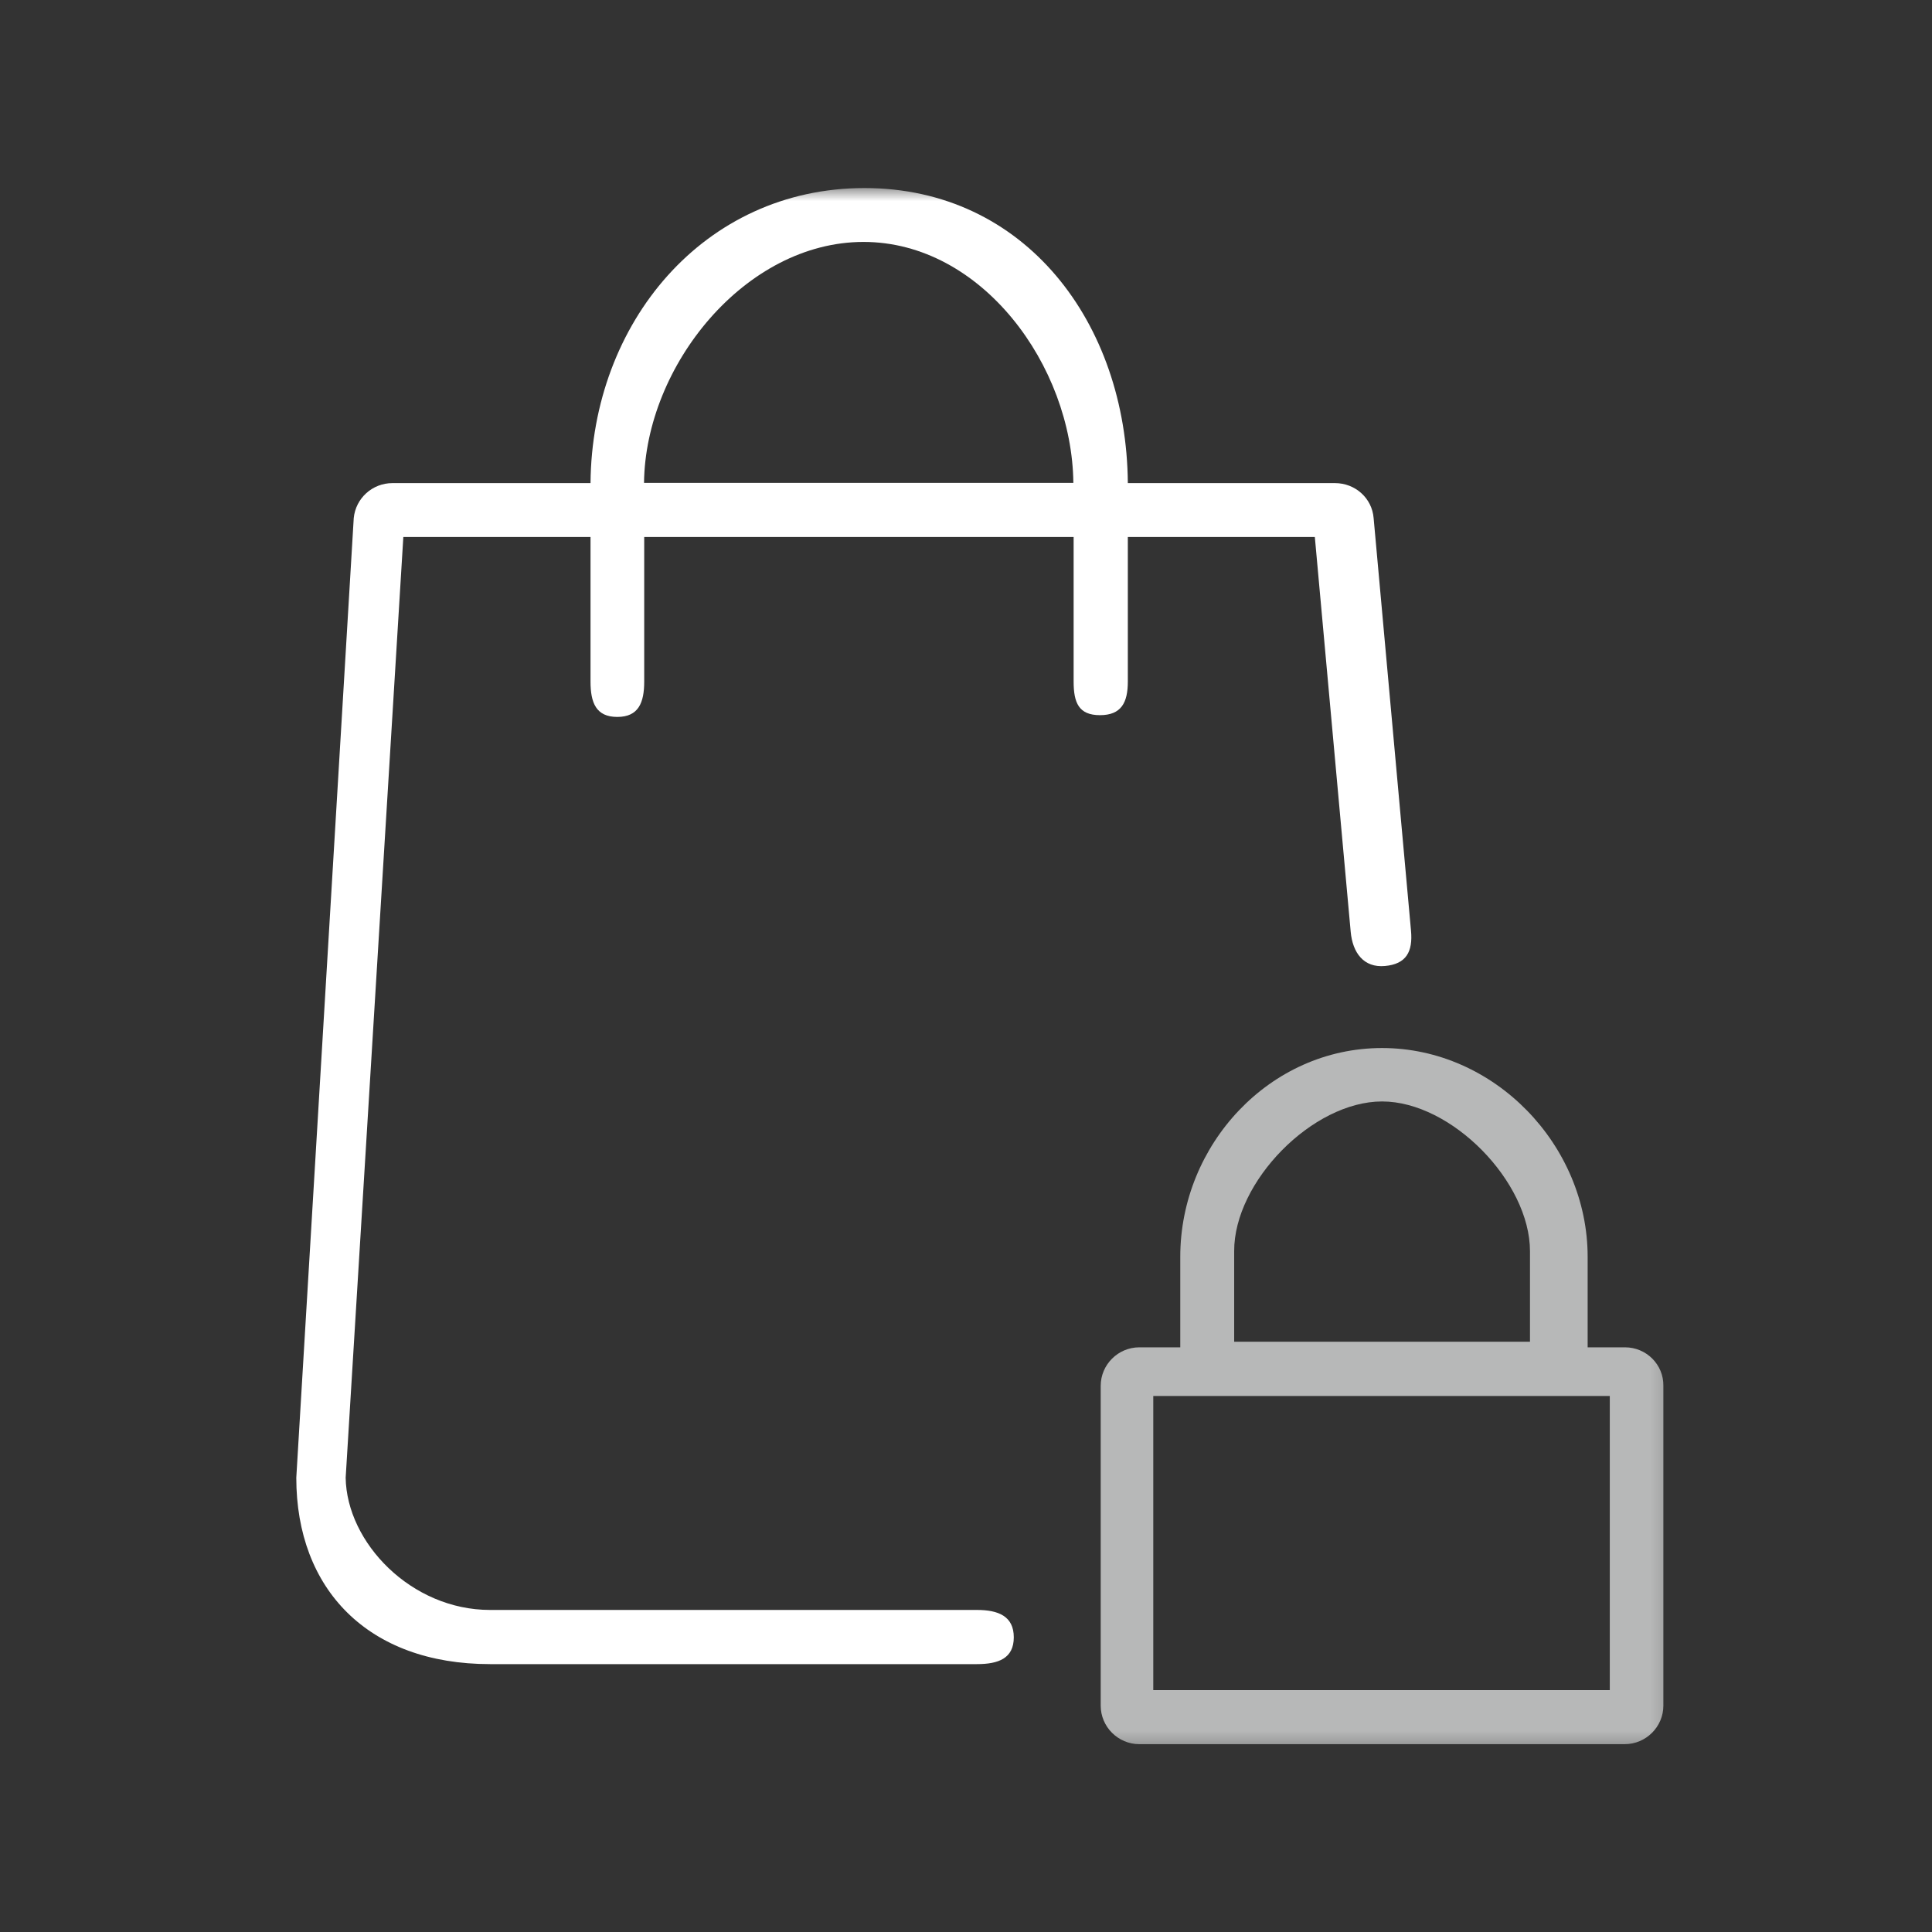 <?xml version="1.0" encoding="UTF-8"?>
<svg width="72px" height="72px" viewBox="0 0 72 72" version="1.1" xmlns="http://www.w3.org/2000/svg" xmlns:xlink="http://www.w3.org/1999/xlink">
    <rect x="0" y="0" width="72" height="72" fill="#333333" stroke="none"/>
    <!-- Generator: Sketch 49 (51002) - http://www.bohemiancoding.com/sketch -->
    <title>Icons/72/ic_seguro_compras-elite</title>
    <desc>Created with Sketch.</desc>
    <defs>
        <polygon id="path-1" points="0 0.001 52.721 0.001 52.721 58.561 0 58.561"></polygon>
    </defs>
    <g id="Icons/72/ic_seguro_compras-elite" stroke="none" stroke-width="1" fill="none" fill-rule="evenodd">
        <rect id="bounce" fill-opacity="0" fill="#FFFFFF" x="0" y="0" width="72" height="72"></rect>
        <g id="icon" transform="translate(10, 7)">
            <g id="Page-1">
                <mask id="mask-2" fill="white">
                    <use xlink:href="#path-1"></use>
                </mask>
                <g id="Clip-2"></g>
                <path d="M32.979,55.985 L49.992,55.985 L49.992,45.024 L32.979,45.024 L32.979,55.985 Z M41.506,34.048 C44.098,34.048 47.018,37.043 47.018,39.629 L47.018,43.002 L35.994,43.002 L35.994,39.629 C35.983,37.043 38.912,34.048 41.506,34.048 Z M49.167,43.211 L49.167,39.839 C49.167,35.674 45.694,32.057 41.505,32.057 C37.312,32.057 33.985,35.661 33.985,39.839 L33.985,43.211 L32.459,43.211 C31.668,43.211 31.02,43.856 31.02,44.647 L31.02,56.564 C31.02,57.354 31.668,58 32.459,58 L50.548,58 C51.339,58 51.989,57.354 51.989,56.564 L51.989,44.647 C52.002,43.856 51.354,43.211 50.56,43.211 L49.167,43.211 Z" id="Fill-1" fill="#B7B8B8" mask="url(#mask-2)"></path>
                <path d="M30.001,10.996 L14.001,10.996 C14.048,6.628 17.773,2.016 22.18,2.016 C26.588,2.016 29.953,6.628 30.001,10.996 Z M32.031,18.399 L32.031,13.013 L39,13.013 L40.336,27.72 C40.407,28.508 40.822,29.072 41.613,29 C42.404,28.928 42.657,28.473 42.584,27.684 L41.191,12.307 C41.131,11.566 40.507,11.004 39.751,11.004 L32.031,11.004 C31.985,5.045 28.21,0.008 22.216,0.008 C16.222,0.008 12.054,5.045 12.007,11.004 L4.624,11.004 C3.879,11.004 3.256,11.566 3.183,12.307 L1.042,48.07 C1.042,52.222 3.711,55.017 8.263,55.017 L26.407,55.017 C27.201,55.017 27.781,54.808 27.781,54.018 C27.781,53.228 27.201,52.998 26.407,52.998 L8.263,52.998 C5.32,52.998 2.919,50.486 2.882,48.07 L5.031,13.013 L12.007,13.013 L12.007,18.399 C12.007,19.189 12.213,19.718 13.004,19.718 C13.795,19.718 14.008,19.189 14.008,18.399 L14.008,13.013 L30.011,13.013 L30.011,18.399 C30.011,19.189 30.201,19.652 30.992,19.652 C31.784,19.652 32.031,19.189 32.031,18.399 Z" id="Fill-3" fill="#FFFFFF" mask="url(#mask-2)"></path>
            </g>
        </g>
    </g>
</svg>